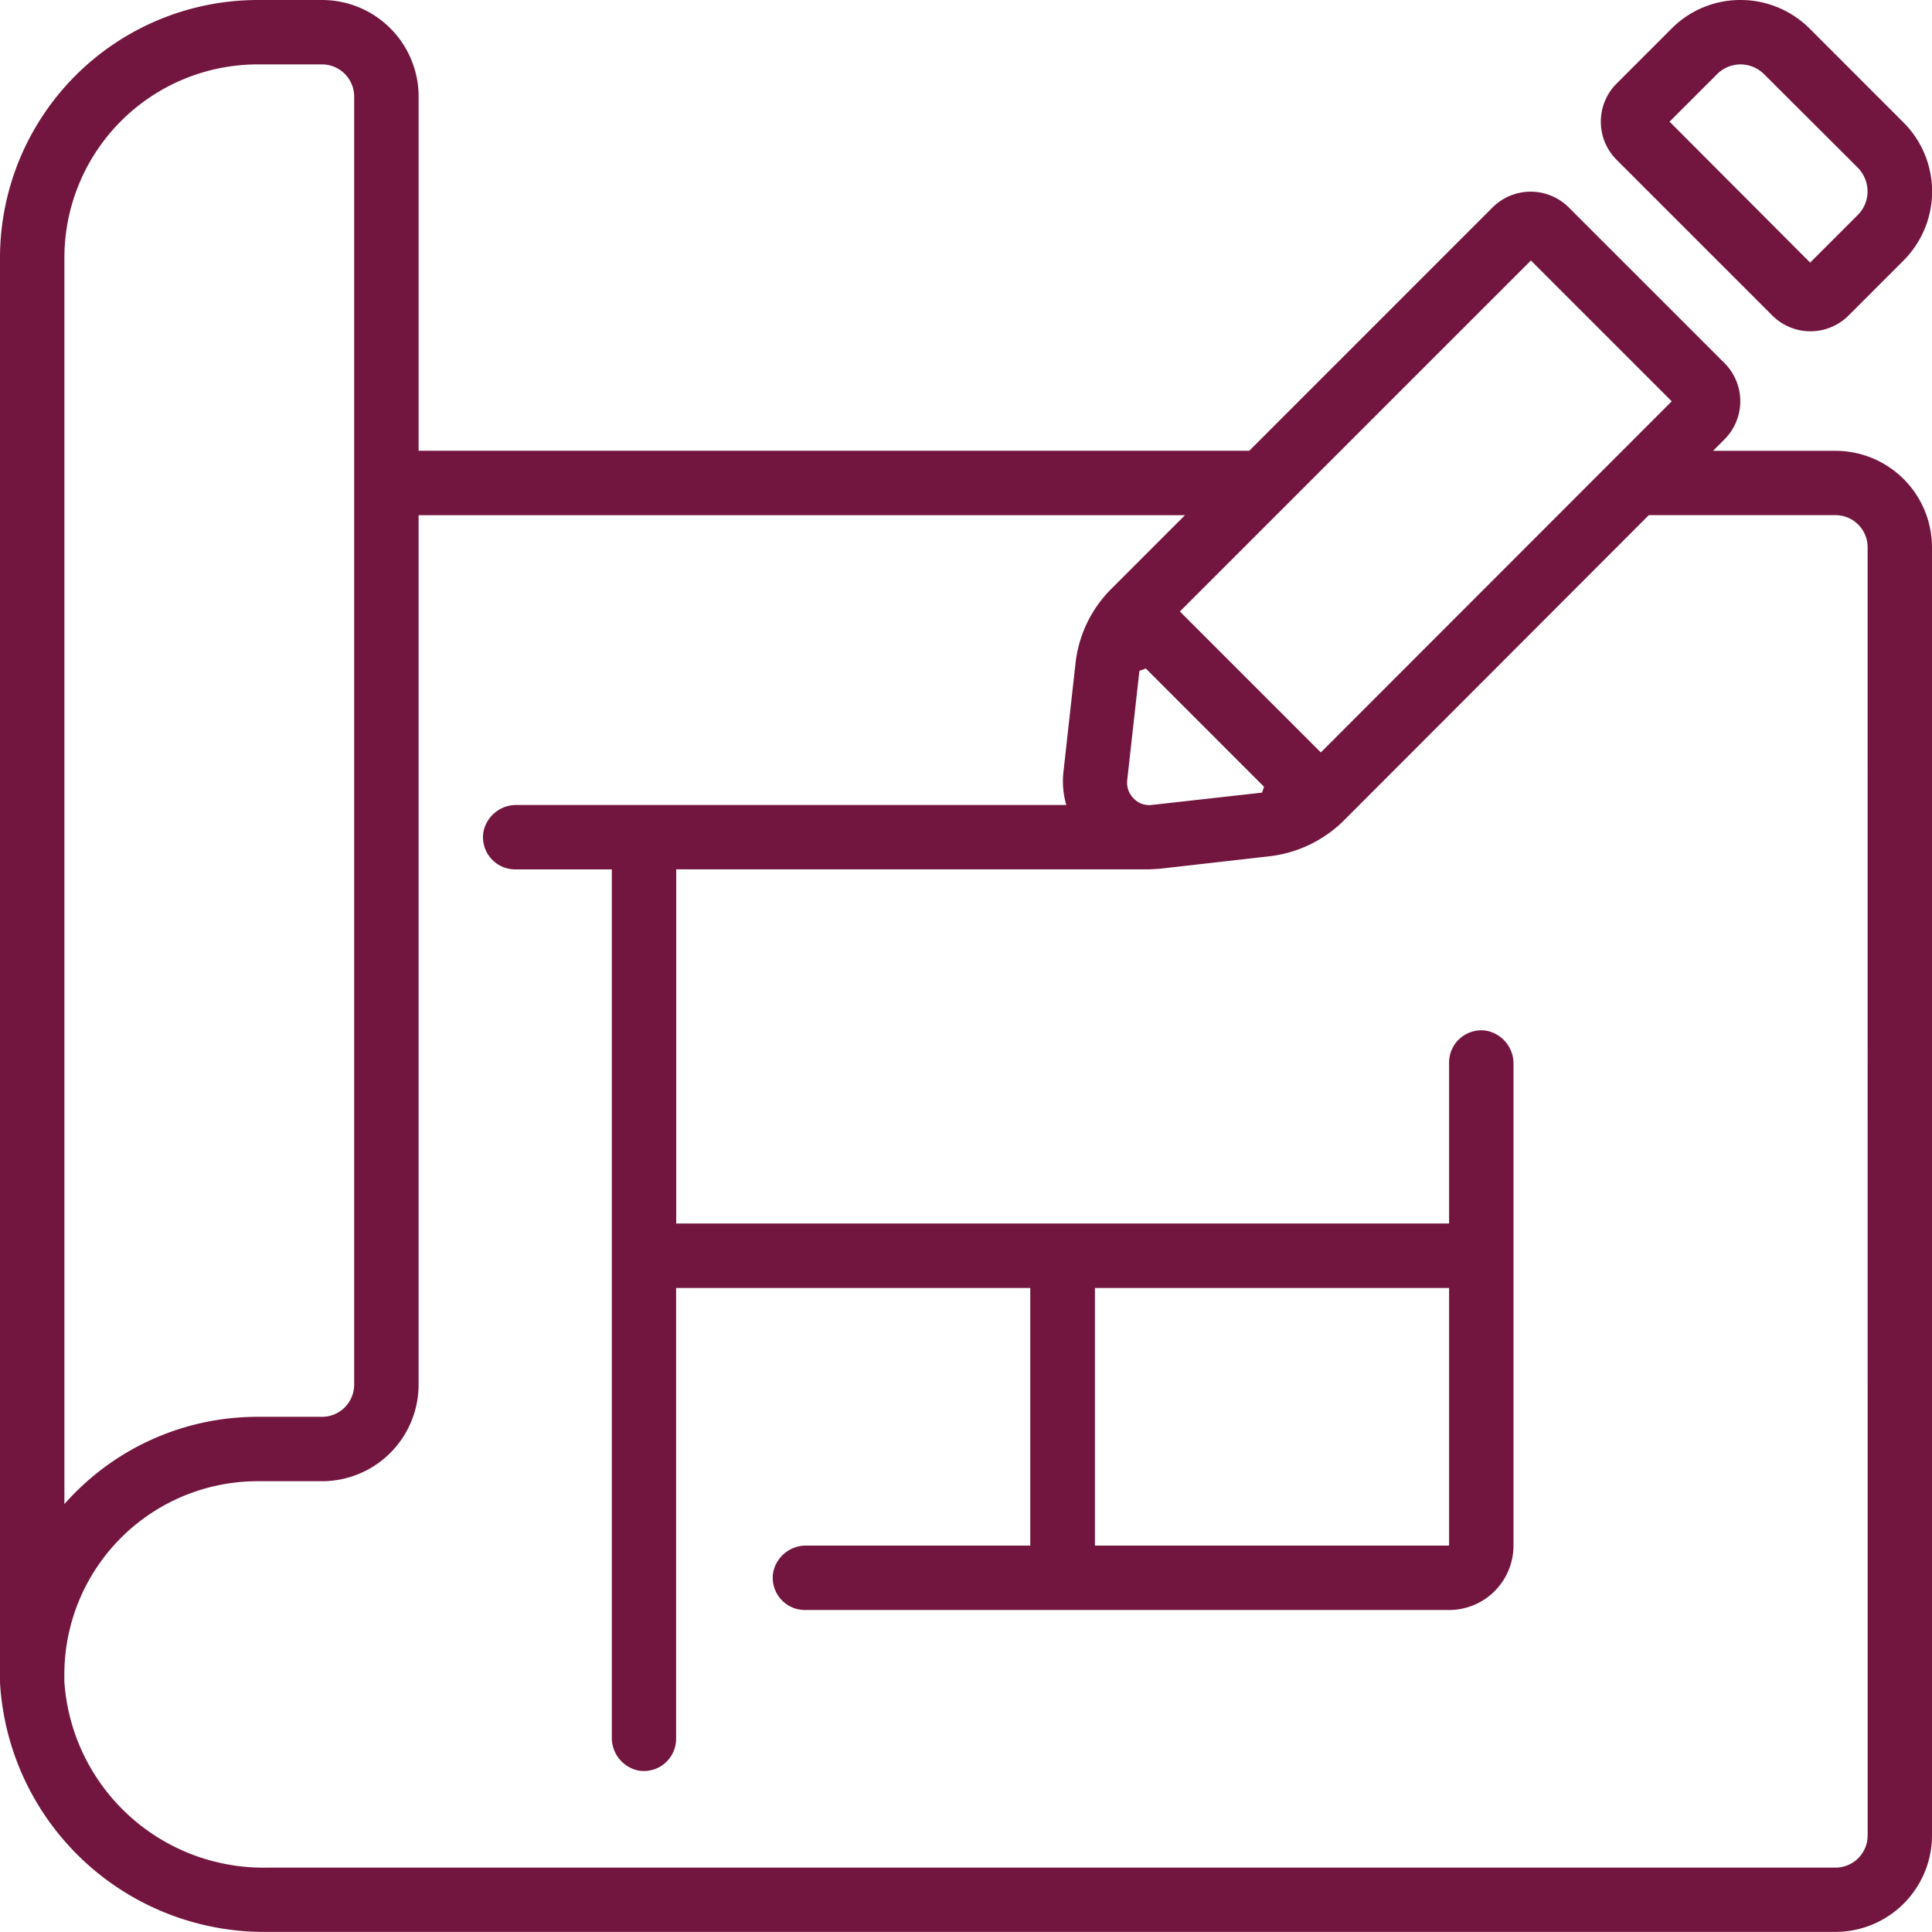 <svg xmlns="http://www.w3.org/2000/svg" xmlns:xlink="http://www.w3.org/1999/xlink" width="77.462" height="77.463" viewBox="0 0 77.462 77.463"><defs><clipPath id="a"><rect width="77.462" height="77.463" fill="#73163f"/></clipPath></defs><g clip-path="url(#a)"><path d="M73.589,18.074H68.684l.458-.458a2.163,2.163,0,0,0,0-3.058l-.294-.294h0L63.2,8.618l-.3-.3a2.163,2.163,0,0,0-3.058,0l-9.753,9.754H16.784V3.873A3.873,3.873,0,0,0,12.91,0H10.328A10.34,10.34,0,0,0,0,10.328v57.13a10.61,10.61,0,0,0,10.7,10H73.59a3.873,3.873,0,0,0,3.872-3.873V21.948a3.873,3.873,0,0,0-3.873-3.873M61.38,10.445l5.647,5.645L52.957,30.168l-5.65-5.651Zm-10.7,21.1c-.038.109-.043.125-.082.235l-4.407.492a.864.864,0,0,1-.738-.259.891.891,0,0,1-.259-.728l.49-4.39.258-.091ZM2.582,10.328a7.754,7.754,0,0,1,7.746-7.746H12.91A1.291,1.291,0,0,1,14.2,3.873V55.515a1.291,1.291,0,0,1-1.291,1.291H10.328a10.306,10.306,0,0,0-7.746,3.5Zm72.3,63.261a1.291,1.291,0,0,1-1.291,1.292H10.7a8,8,0,0,1-8.12-7.463v-.284a7.753,7.753,0,0,1,7.746-7.746H12.91a3.873,3.873,0,0,0,3.873-3.873V20.657H47.51l-2.932,2.932A4.987,4.987,0,0,0,43.121,26.6L42.632,31a3.428,3.428,0,0,0,.12,1.276H20.726a1.339,1.339,0,0,0-1.343,1.074,1.292,1.292,0,0,0,1.273,1.508H24.53V69.647A1.34,1.34,0,0,0,25.6,70.99a1.293,1.293,0,0,0,1.508-1.274V51.641h14.2V61.969H32.345A1.339,1.339,0,0,0,31,63.044a1.292,1.292,0,0,0,1.273,1.508H58.1a2.582,2.582,0,0,0,2.582-2.582v-19.3a1.339,1.339,0,0,0-1.074-1.342A1.292,1.292,0,0,0,58.1,42.6v6.455H27.112v-14.2H46.1l.39-.022,4.4-.5a5.06,5.06,0,0,0,2.969-1.414l12.25-12.265H73.59a1.291,1.291,0,0,1,1.291,1.291ZM43.9,51.641H58.1V61.969H43.9Z" fill="#73163f"/><path d="M85.063,6.705h0l5.645,5.645.3.3a2.163,2.163,0,0,0,3.058,0l2.187-2.188a3.915,3.915,0,0,0,0-5.567L92.521,1.162A3.915,3.915,0,0,0,89.733,0H89.72a3.878,3.878,0,0,0-2.766,1.162L84.766,3.35a2.162,2.162,0,0,0,0,3.058Zm3.723-3.723a1.325,1.325,0,0,1,.944-.4,1.354,1.354,0,0,1,.962.406l3.734,3.726a1.357,1.357,0,0,1,.4.97,1.325,1.325,0,0,1-.4.944l-1.9,1.9L86.889,4.879Z" transform="translate(-19.949 0)" fill="#73163f"/></g></svg>
